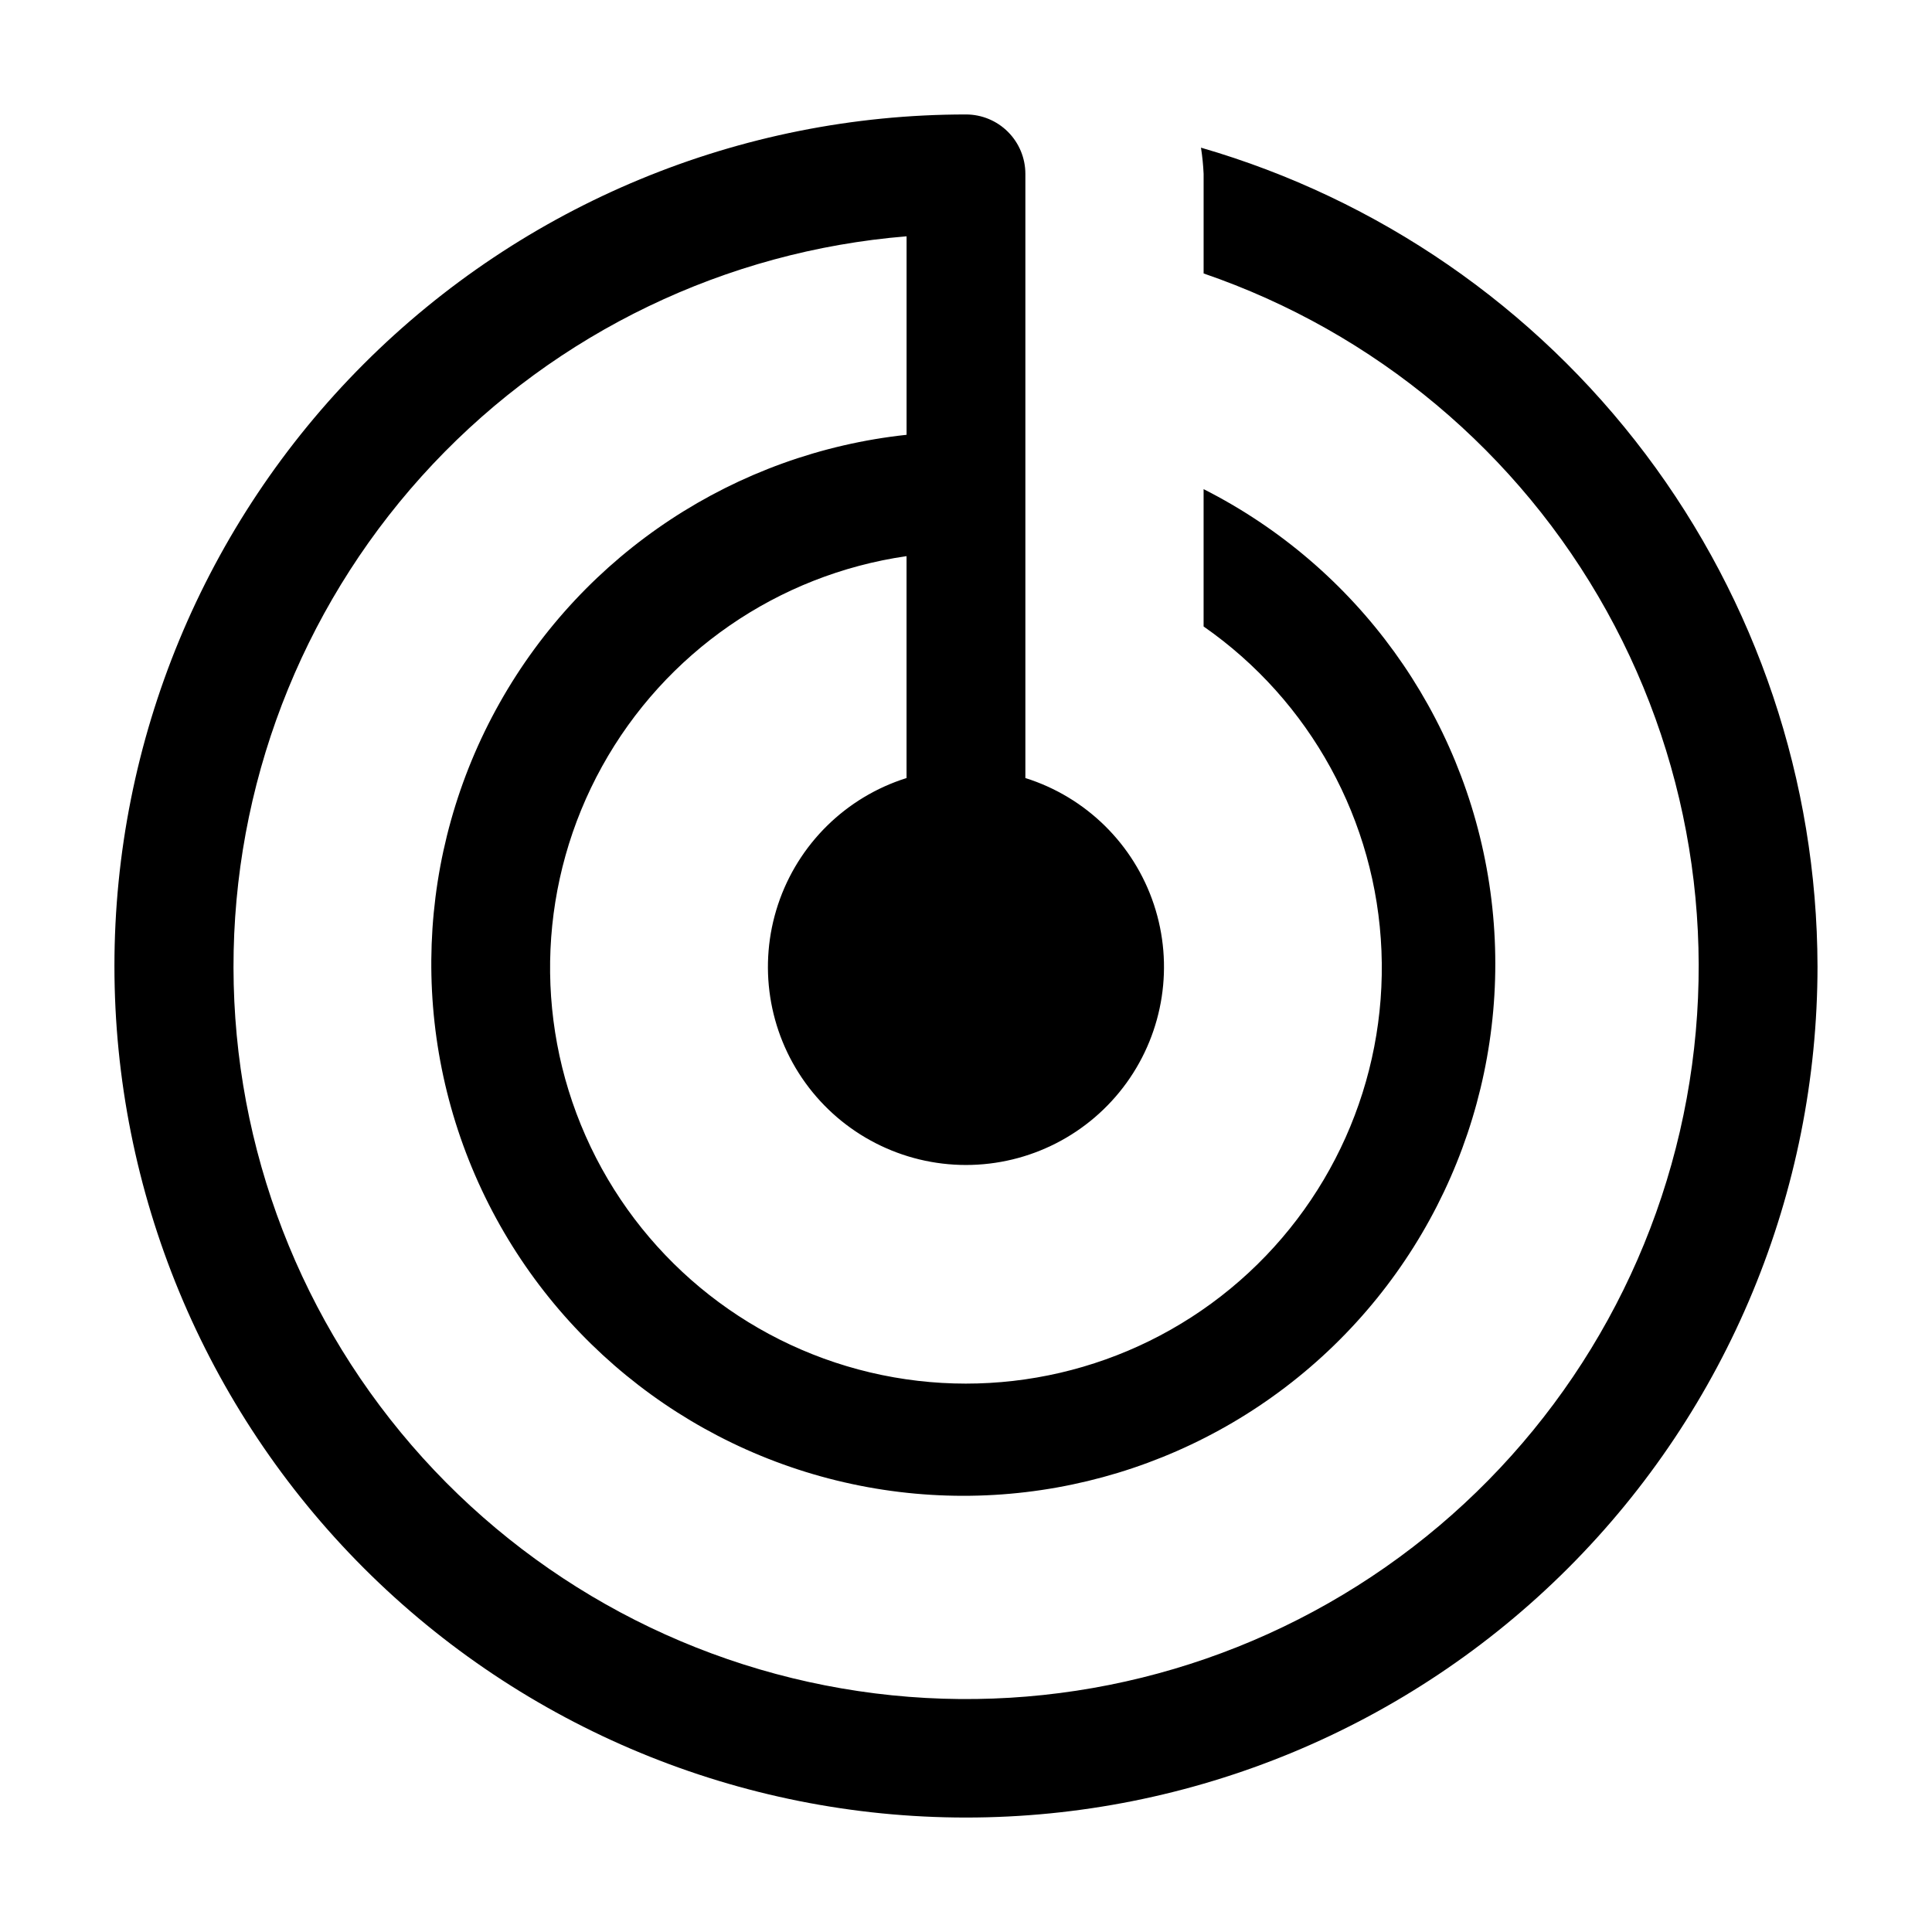 <?xml version="1.0" encoding="UTF-8"?>
<!-- Uploaded to: ICON Repo, www.svgrepo.com, Generator: ICON Repo Mixer Tools -->
<svg fill="#000000" width="800px" height="800px" version="1.1" viewBox="144 144 512 512" xmlns="http://www.w3.org/2000/svg">
 <path d="m625.66 400c0 59.848-23.777 117.25-66.098 159.57-42.32 42.32-99.719 66.098-159.57 66.098-59.852 0-117.25-23.777-159.57-66.098-42.32-42.32-66.098-99.719-66.098-159.57 0-59.852 23.777-117.25 66.098-159.57 42.32-42.32 99.719-66.098 159.57-66.098 4.176 0 8.18 1.66 11.133 4.613 2.949 2.953 4.609 6.957 4.609 11.133v160.11c16.082 5.059 28.754 17.531 34.066 33.531 5.309 16 2.609 33.578-7.254 47.246-9.867 13.668-25.699 21.766-42.555 21.766-16.859 0-32.691-8.098-42.555-21.766-9.867-13.668-12.566-31.246-7.254-47.246 5.309-16 17.98-28.473 34.062-33.531v-58.805c-34.125 4.926-63.98 25.539-80.68 55.707-16.699 30.168-18.316 66.414-4.367 97.949 13.945 31.531 41.848 54.723 75.398 62.668 33.555 7.941 68.891-0.277 95.496-22.211 26.605-21.934 41.414-55.055 40.012-89.508-1.398-34.453-18.844-66.266-47.137-85.969v-36.395c40.652 20.586 68.855 59.547 75.703 104.6 6.848 45.051-8.5 90.633-41.203 122.37-32.703 31.734-78.727 45.707-123.55 37.508-44.824-8.199-82.922-37.559-102.27-78.812-19.352-41.258-17.574-89.32 4.777-129.03 22.352-39.711 62.52-66.172 107.83-71.031v-52.605c-47.879 3.902-92.609 25.418-125.55 60.387-32.941 34.969-51.742 80.906-52.777 128.93-1.035 48.027 15.773 94.734 47.176 131.09 31.398 36.355 75.164 59.777 122.83 65.738 47.664 5.965 95.852-5.961 135.24-33.461s67.18-68.629 78.004-115.43c10.828-46.805 3.914-95.957-19.395-137.96-23.312-42.004-61.367-73.875-106.81-89.449v-26.387c-0.105-2.328-0.34-4.648-0.699-6.949 47.02 13.617 88.359 42.117 117.82 81.215 29.457 39.102 45.445 86.699 45.566 135.66z"/>
</svg>